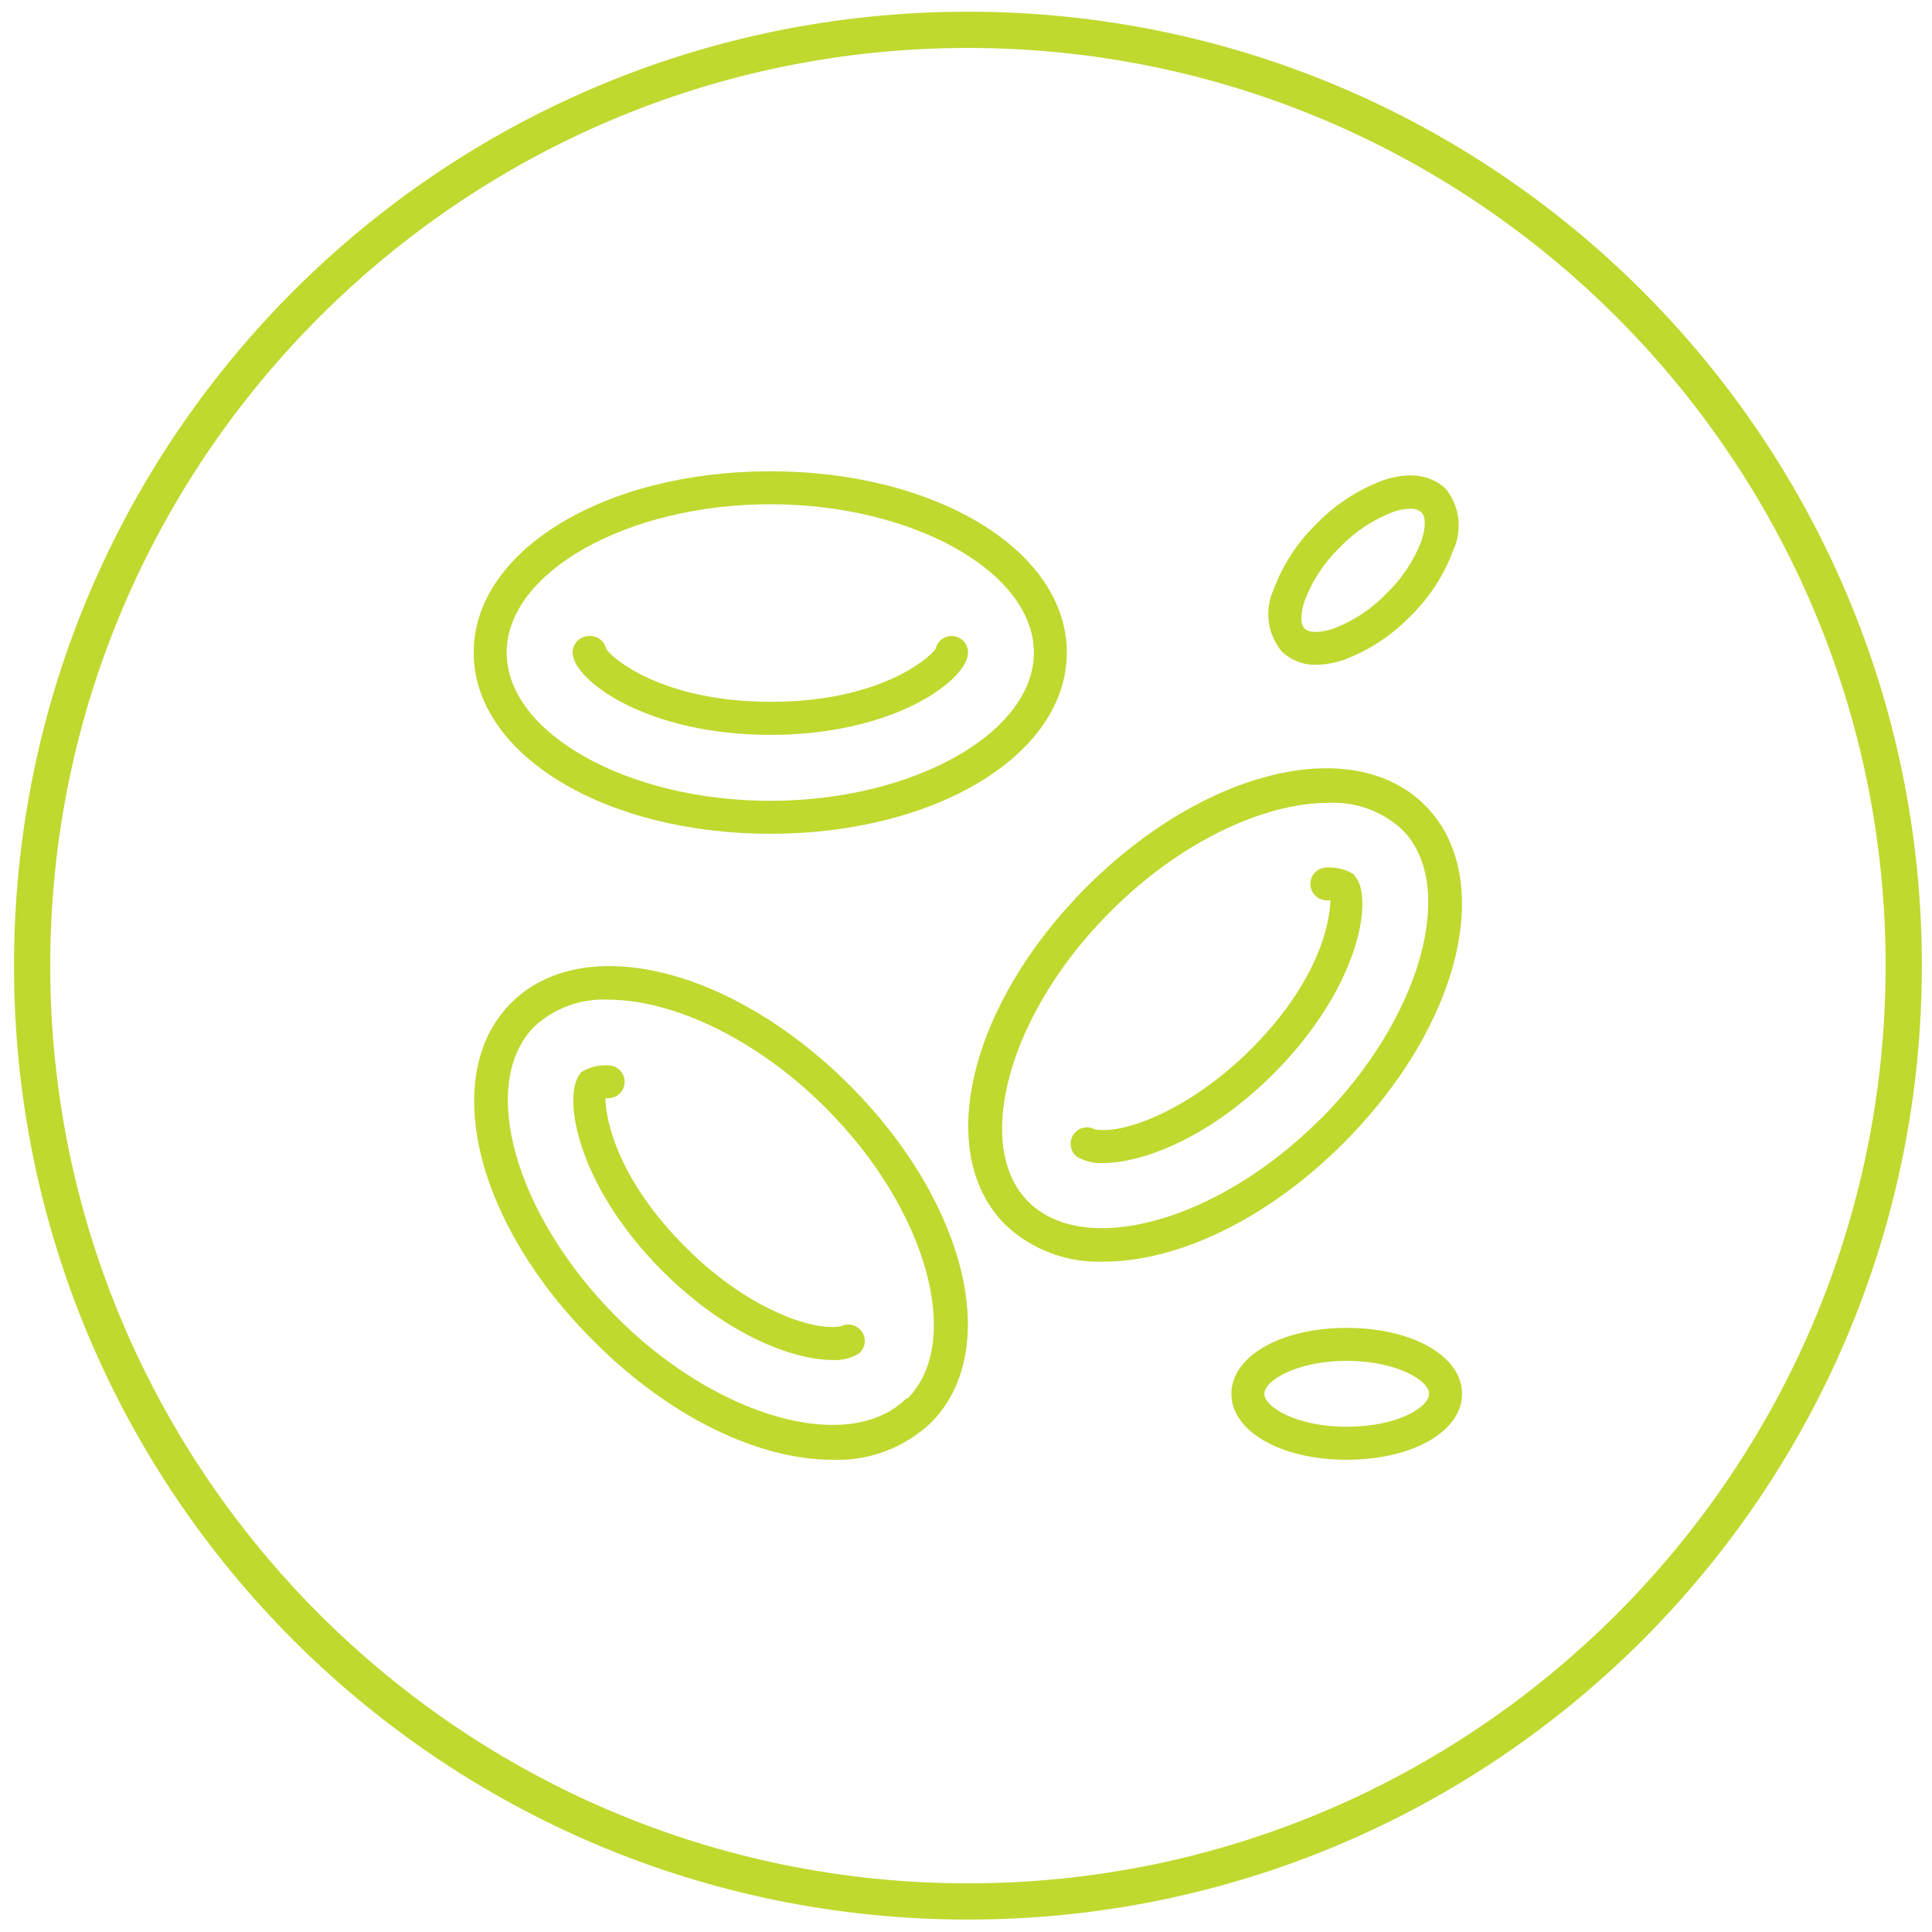 <?xml version="1.0" encoding="UTF-8"?>
<svg id="Layer_1" data-name="Layer 1" xmlns="http://www.w3.org/2000/svg" viewBox="0 0 160 160">
  <defs>
    <style>
      .cls-1 {
        fill: #c1d82f;
      }
    </style>
  </defs>
  <g id="Anti-MAG">
    <g id="_Ellipse_" data-name="&amp;lt;Ellipse&amp;gt;">
      <path class="cls-1" d="M80.16,3.97c41.91,0,76,34.09,76,76s-34.09,76-76,76S4.16,121.87,4.16,79.97,38.25,3.97,80.16,3.97M80.16.97C36.52.97,1.16,36.33,1.16,79.97s35.37,79,79,79,79-35.37,79-79S123.79.97,80.16.97h0Z"/>
    </g>
    <g>
      <path class="cls-1" d="M39.23,54.04c0,8.42,10.79,15.01,24.56,15.01s24.56-6.59,24.56-15.01-10.79-15.01-24.56-15.01-24.56,6.59-24.56,15.01ZM63.79,41.76c11.83,0,21.83,5.62,21.83,12.28s-10,12.28-21.83,12.28-21.83-5.62-21.83-12.28,10-12.28,21.83-12.28Z"/>
      <path class="cls-1" d="M63.79,60.86c10.15,0,16.14-4.42,16.37-6.68.08-.75-.46-1.42-1.21-1.5,0,0,0,0-.01,0-.68-.07-1.31.38-1.46,1.05-.44.7-4.52,4.39-13.64,4.39s-13.25-3.7-13.64-4.39c-.16-.7-.83-1.16-1.54-1.05-.75.07-1.3.74-1.23,1.49,0,0,0,0,0,.01.23,2.26,6.22,6.68,16.37,6.68Z"/>
      <path class="cls-1" d="M114.51,39.79c-2.06.77-3.93,1.99-5.46,3.57-1.58,1.53-2.81,3.39-3.57,5.46-.79,1.7-.52,3.71.68,5.14.76.73,1.79,1.13,2.85,1.09.78-.01,1.55-.15,2.29-.41,2.06-.77,3.93-1.99,5.46-3.57,1.58-1.53,2.81-3.39,3.57-5.46.81-1.69.57-3.69-.61-5.14-1.23-1.16-3.04-1.43-5.21-.68ZM117.74,44.74c-.63,1.67-1.63,3.17-2.92,4.41-1.23,1.29-2.74,2.28-4.41,2.92-1.08.35-1.96.35-2.35,0s-.37-1.28,0-2.35c.63-1.67,1.63-3.17,2.92-4.41,1.23-1.29,2.74-2.28,4.41-2.92.44-.16.9-.24,1.36-.26.34-.03.67.07.94.27.4.37.4,1.27.04,2.33Z"/>
      <path class="cls-1" d="M111.53,109.97c-5.46,0-9.55,2.35-9.55,5.46s4.09,5.46,9.55,5.46,9.55-2.35,9.55-5.46-4.09-5.46-9.55-5.46ZM111.53,118.16c-4.09,0-6.82-1.61-6.82-2.73s2.73-2.73,6.82-2.73,6.82,1.61,6.82,2.73-2.66,2.73-6.82,2.73Z"/>
      <path class="cls-1" d="M90,73.44c-9.74,9.74-12.7,22.03-6.75,27.98,2.2,2.09,5.16,3.19,8.19,3.06,6.04,0,13.48-3.46,19.82-9.81,9.74-9.74,12.7-22.03,6.75-27.98s-18.27-2.99-28.01,6.75ZM109.29,92.73c-8.36,8.38-19.4,11.46-24.1,6.82s-1.62-15.74,6.82-24.1c5.7-5.72,12.65-8.96,17.98-8.96,2.26-.12,4.47.68,6.13,2.21,4.64,4.64,1.56,15.67-6.82,24.04Z"/>
      <path class="cls-1" d="M112.09,72.39c-.66-.4-1.43-.59-2.21-.55-.75,0-1.36.61-1.36,1.36s.61,1.36,1.36,1.36h.29c0,1.57-.8,6.58-6.6,12.36-4.58,4.54-9.52,6.67-12.21,6.67-.23,0-.47-.02-.7-.07-.67-.35-1.49-.1-1.84.57-.3.57-.16,1.27.33,1.68.66.4,1.43.59,2.21.55,3.1,0,8.64-1.94,14.09-7.38,7.18-7.19,8.28-14.54,6.82-16.3-.05-.09-.11-.18-.18-.26Z"/>
      <path class="cls-1" d="M42.33,83.06c-5.95,5.95-2.99,18.24,6.82,27.98,6.28,6.34,13.71,9.85,19.75,9.85,3.03.13,5.98-.97,8.19-3.06,5.95-5.95,2.99-18.24-6.75-27.98s-22.06-12.74-28.01-6.79ZM75.07,115.8c-4.71,4.71-15.74,1.62-24.1-6.82s-11.4-19.28-6.7-23.98c1.66-1.53,3.87-2.33,6.13-2.21,5.33,0,12.28,3.25,17.98,8.96,8.38,8.36,11.46,19.4,6.75,24.1l-.05-.05Z"/>
      <path class="cls-1" d="M48.03,88.95c-1.45,1.76-.34,9.11,6.82,16.3,5.46,5.46,11,7.38,14.09,7.38.78.05,1.55-.14,2.21-.55.57-.5.63-1.36.13-1.92-.41-.47-1.08-.6-1.63-.33-.23.05-.46.07-.7.07-2.73,0-7.63-2.06-12.15-6.59-5.8-5.78-6.66-10.79-6.66-12.36h.23c.75,0,1.36-.61,1.36-1.36s-.61-1.36-1.36-1.36c-.78-.05-1.55.14-2.21.55-.05.05-.1.11-.14.18Z"/>
    </g>
  </g>
</svg>